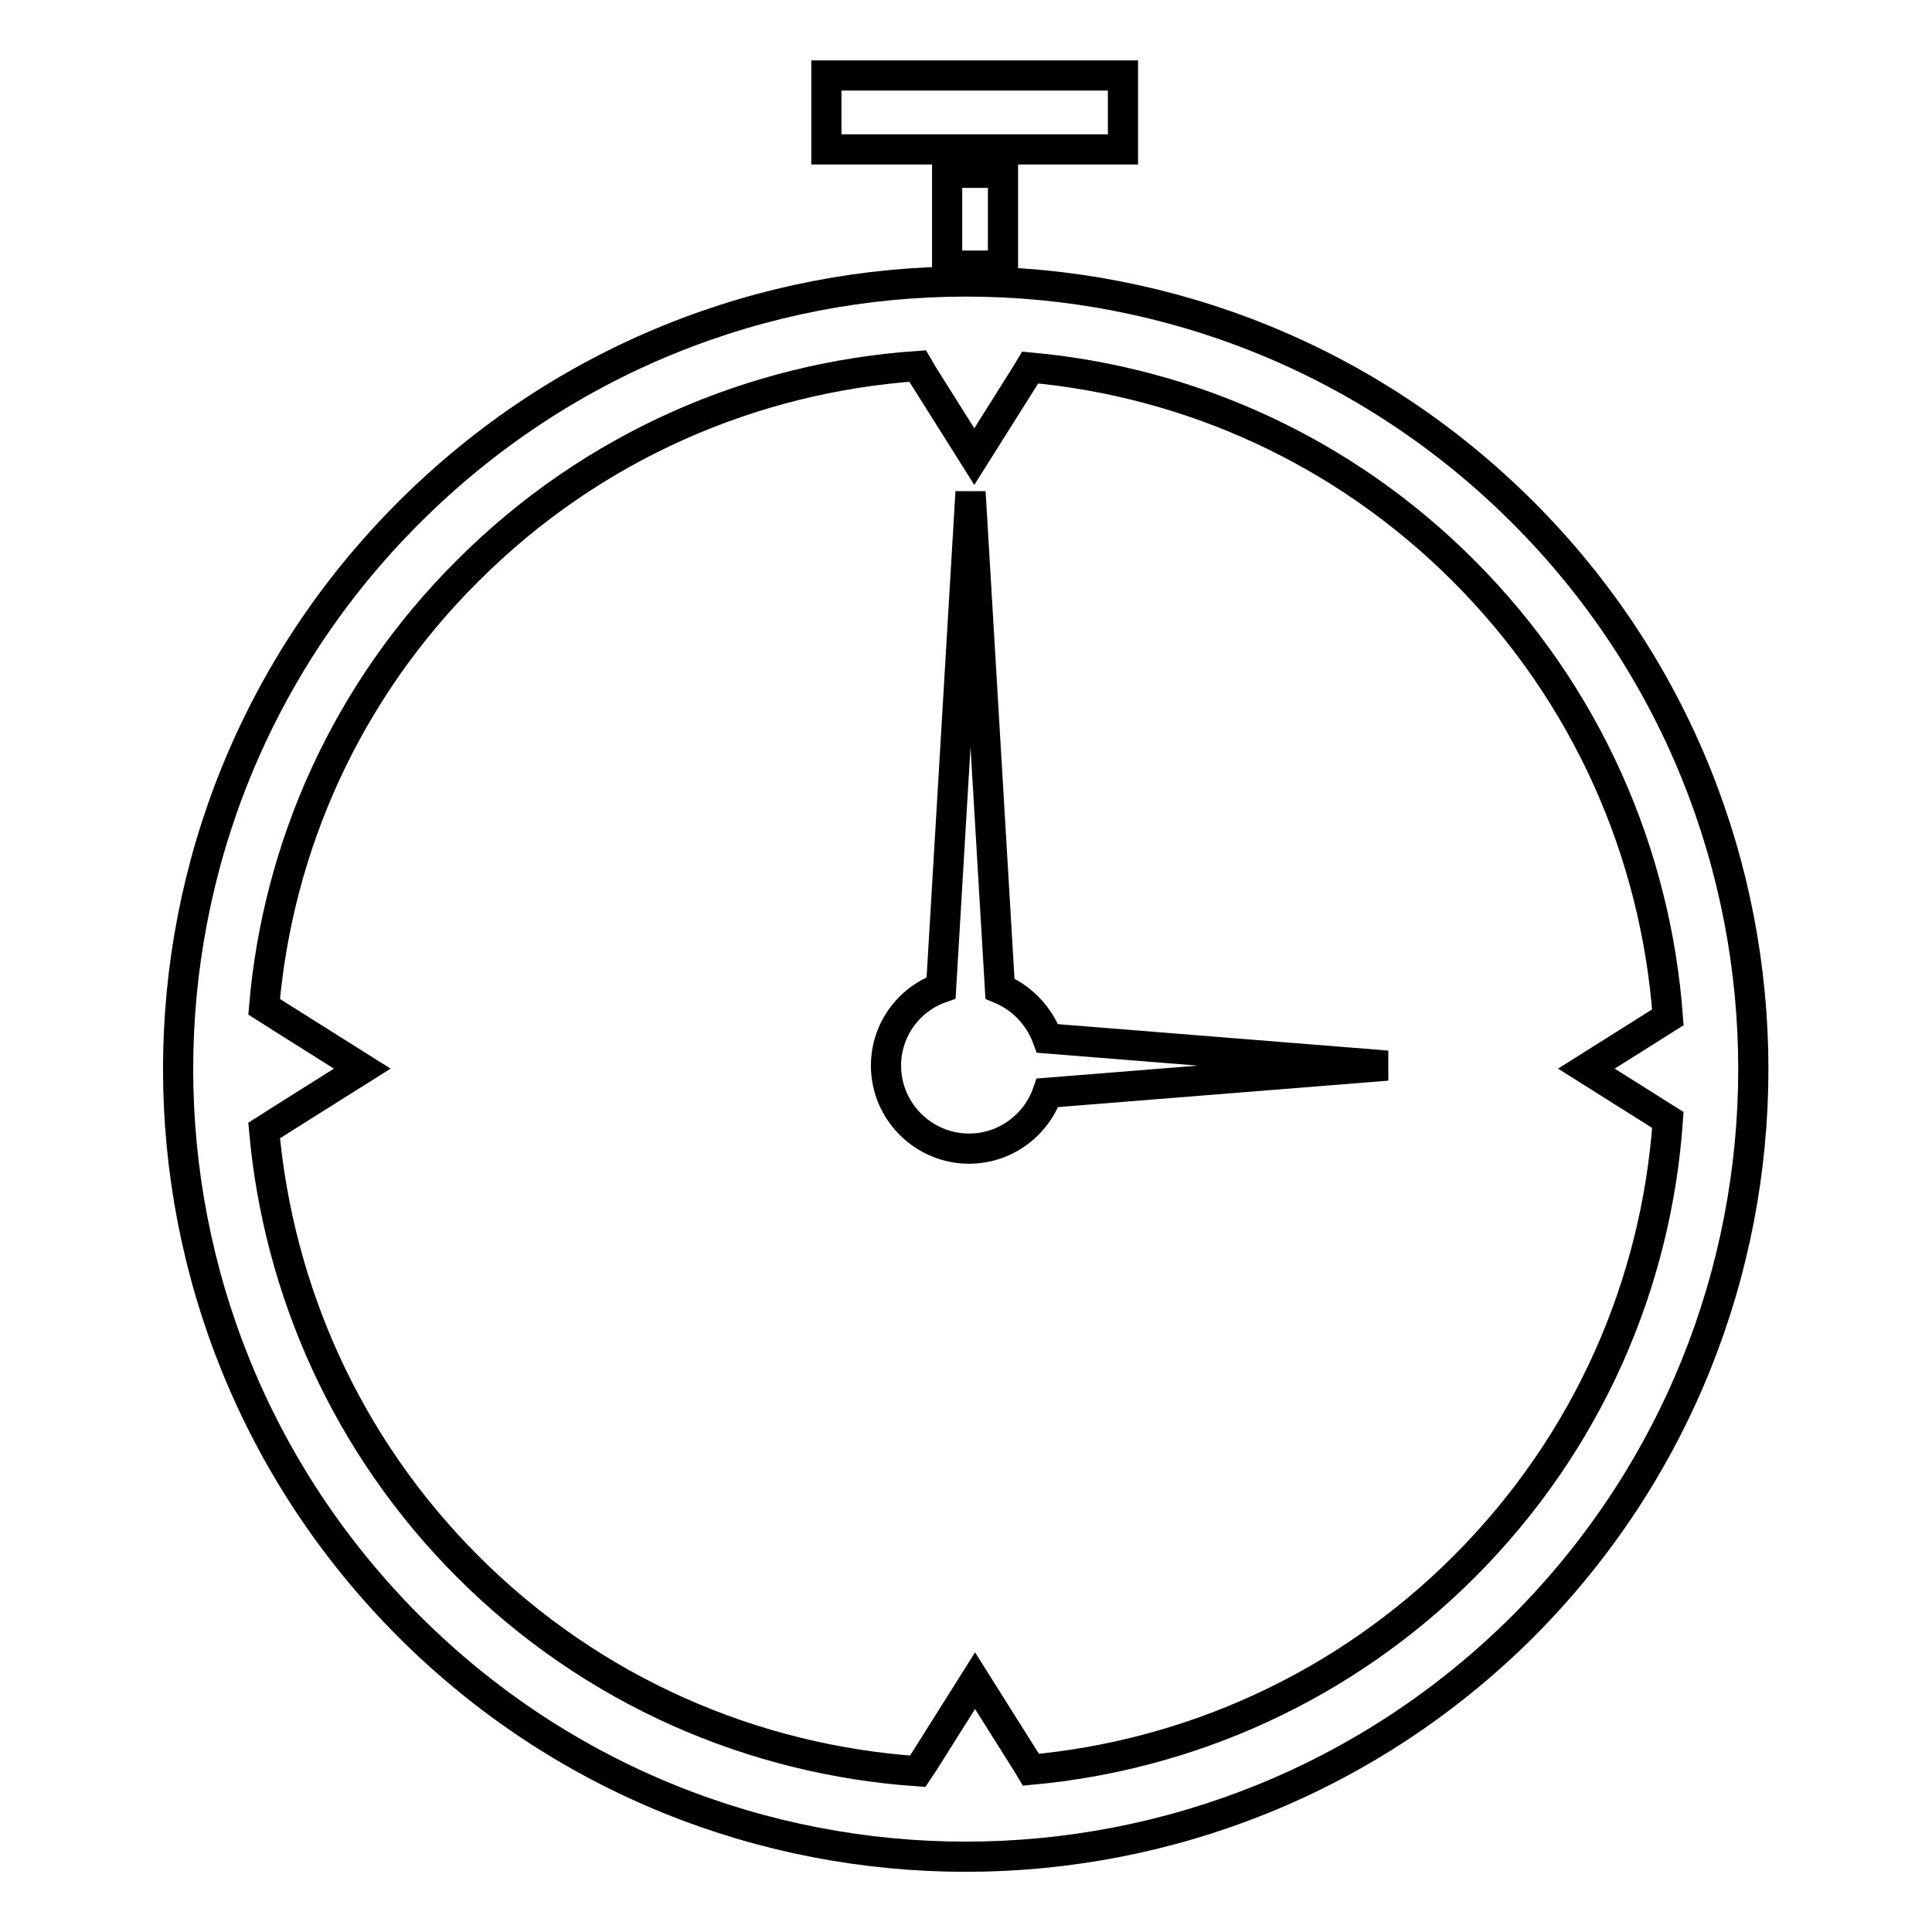 <?xml version="1.0" encoding="utf-8"?>
<!-- Svg Vector Icons : http://www.onlinewebfonts.com/icon -->
<!DOCTYPE svg PUBLIC "-//W3C//DTD SVG 1.1//EN" "http://www.w3.org/Graphics/SVG/1.1/DTD/svg11.dtd">
<svg version="1.1" xmlns="http://www.w3.org/2000/svg" xmlns:xlink="http://www.w3.org/1999/xlink" x="0px" y="0px" viewBox="0 0 256 256" enable-background="new 0 0 256 256" xml:space="preserve">
<g> <path stroke-width="4" fill-opacity="0" stroke="#000000"  d="M201.8,67.9C161,27.1,95,27.1,54.2,67.9c-40.8,40.7-40.8,106.8,0,147.6c40.7,40.7,106.8,40.7,147.6,0 C242.5,174.7,242.5,108.6,201.8,67.9z M194,207.6c-16,16-36.5,25-57.4,26.9l-0.6-1l-6.8-10.8l-6.8,10.8l-0.8,1.2 c-21.7-1.5-43-10.5-59.6-27.1c-16.1-16.1-25.1-36.7-27-57.8l2.2-1.4l10.8-6.8l-10.8-6.8l-2.2-1.4c1.8-21.1,10.8-41.7,27-57.8 c16.6-16.6,37.9-25.6,59.6-27.1l0.7,1.2l6.8,10.8l6.8-10.8l0.6-1c21,1.9,41.4,10.9,57.4,26.9c16.5,16.5,25.5,37.6,27.1,59.2l0,0 l-10.8,6.8l10.8,6.8l0,0C219.5,170,210.5,191.1,194,207.6L194,207.6z"/> <path stroke-width="4" fill-opacity="0" stroke="#000000"  d="M125.5,22.9h7.4v12.3h-7.4V22.9z M109.5,10h39.3v9.8h-39.3V10z M132.5,131l-3.9-65.8l-3.9,65.7 c-4.3,1.5-7.3,5.6-7.3,10.3c0,6.1,5,11,11,11c4.8,0,8.9-3.1,10.4-7.4l45-3.6l-45-3.6C137.7,134.6,135.4,132.2,132.5,131z"/></g>
</svg>